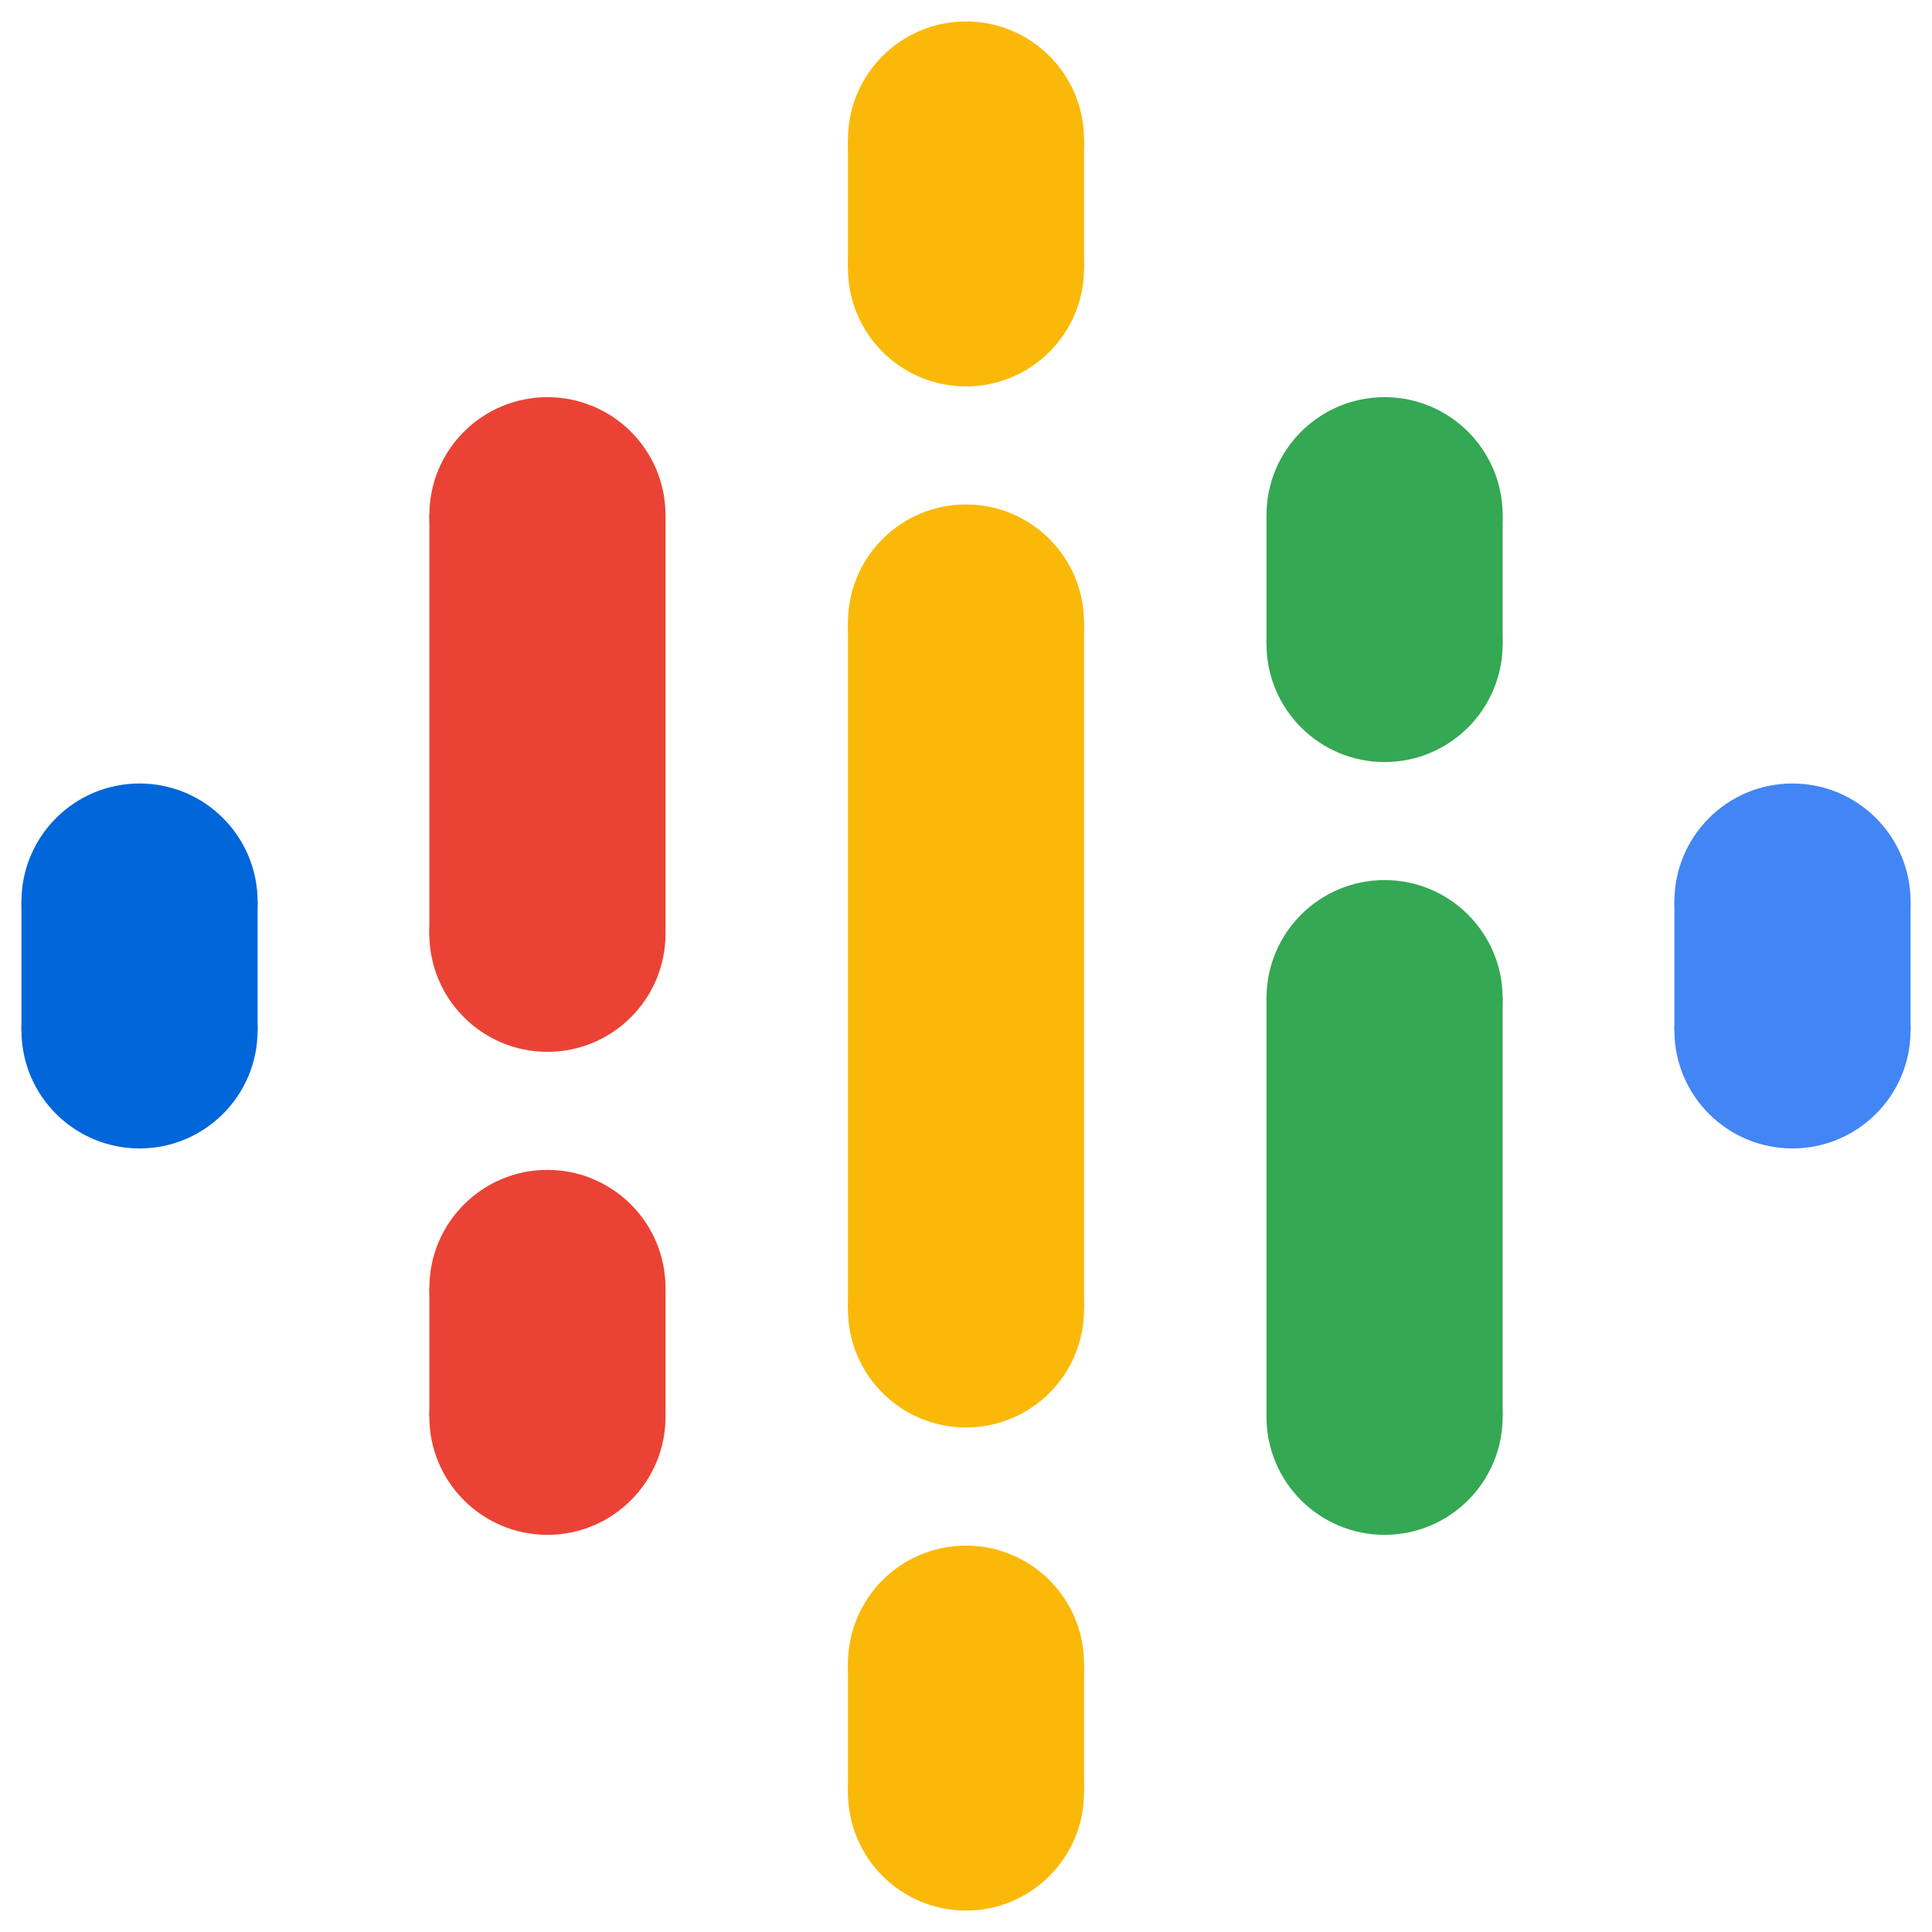 <svg width="30" height="30" viewBox="0 0 30 30" fill="none" xmlns="http://www.w3.org/2000/svg">
<path fill-rule="evenodd" clip-rule="evenodd" d="M13.167 9.667V14.112V15.888V20.333H16.833V15.888V14.112V9.667H13.167Z" fill="#FAB908"/>
<path d="M2.167 15.833C3.179 15.833 4 15.012 4 14C4 12.987 3.179 12.166 2.167 12.166C1.154 12.166 0.333 12.987 0.333 14C0.333 15.012 1.154 15.833 2.167 15.833Z" fill="#0066D9"/>
<path d="M2.167 17.833C3.179 17.833 4 17.012 4 16C4 14.987 3.179 14.166 2.167 14.166C1.154 14.166 0.333 14.987 0.333 16C0.333 17.012 1.154 17.833 2.167 17.833Z" fill="#0066D9"/>
<path d="M4 14H0.333V16H4V14Z" fill="#0066D9"/>
<path d="M27.833 17.833C28.846 17.833 29.667 17.012 29.667 16C29.667 14.987 28.846 14.166 27.833 14.166C26.821 14.166 26 14.987 26 16C26 17.012 26.821 17.833 27.833 17.833Z" fill="#4285F4"/>
<path d="M27.833 15.833C28.846 15.833 29.667 15.012 29.667 14C29.667 12.987 28.846 12.166 27.833 12.166C26.821 12.166 26 12.987 26 14C26 15.012 26.821 15.833 27.833 15.833Z" fill="#4285F4"/>
<path d="M26 16H29.667V14H26V16Z" fill="#4285F4"/>
<path d="M8.5 21.833C9.513 21.833 10.334 21.012 10.334 20C10.334 18.987 9.513 18.166 8.5 18.166C7.488 18.166 6.667 18.987 6.667 20C6.667 21.012 7.488 21.833 8.5 21.833Z" fill="#EA4335"/>
<path d="M8.5 23.833C9.513 23.833 10.334 23.012 10.334 22C10.334 20.987 9.513 20.166 8.5 20.166C7.488 20.166 6.667 20.987 6.667 22C6.667 23.012 7.488 23.833 8.5 23.833Z" fill="#EA4335"/>
<path d="M10.334 20H6.667V22H10.334V20Z" fill="#EA4335"/>
<path d="M8.5 9.833C9.513 9.833 10.334 9.012 10.334 8C10.334 6.987 9.513 6.167 8.5 6.167C7.488 6.167 6.667 6.987 6.667 8C6.667 9.012 7.488 9.833 8.5 9.833Z" fill="#EA4335"/>
<path d="M8.5 16.333C9.513 16.333 10.334 15.512 10.334 14.5C10.334 13.487 9.513 12.666 8.5 12.666C7.488 12.666 6.667 13.487 6.667 14.5C6.667 15.512 7.488 16.333 8.5 16.333Z" fill="#EA4335"/>
<path d="M10.334 8H6.667V14.542H10.334V8Z" fill="#EA4335"/>
<path d="M21.5 11.833C22.512 11.833 23.333 11.012 23.333 10C23.333 8.987 22.512 8.166 21.5 8.166C20.487 8.166 19.666 8.987 19.666 10C19.666 11.012 20.487 11.833 21.5 11.833Z" fill="#34A853"/>
<path d="M21.5 9.833C22.512 9.833 23.333 9.012 23.333 8C23.333 6.987 22.512 6.167 21.5 6.167C20.487 6.167 19.666 6.987 19.666 8C19.666 9.012 20.487 9.833 21.5 9.833Z" fill="#34A853"/>
<path d="M19.666 10H23.333V8H19.666V10Z" fill="#34A853"/>
<path d="M15 6C16.012 6 16.833 5.179 16.833 4.167C16.833 3.154 16.012 2.333 15 2.333C13.988 2.333 13.167 3.154 13.167 4.167C13.167 5.179 13.988 6 15 6Z" fill="#FAB908"/>
<path d="M15 4C16.012 4 16.833 3.179 16.833 2.167C16.833 1.154 16.012 0.333 15 0.333C13.988 0.333 13.167 1.154 13.167 2.167C13.167 3.179 13.988 4 15 4Z" fill="#FAB908"/>
<path d="M13.167 4.167L16.833 4.167V2.167L13.167 2.167V4.167Z" fill="#FAB908"/>
<path d="M15 29.667C16.012 29.667 16.833 28.846 16.833 27.833C16.833 26.821 16.012 26 15 26C13.988 26 13.167 26.821 13.167 27.833C13.167 28.846 13.988 29.667 15 29.667Z" fill="#FAB908"/>
<path d="M15 27.666C16.012 27.666 16.833 26.846 16.833 25.833C16.833 24.821 16.012 24 15 24C13.988 24 13.167 24.821 13.167 25.833C13.167 26.846 13.988 27.666 15 27.666Z" fill="#FAB908"/>
<path d="M13.167 27.833H16.833V25.833H13.167V27.833Z" fill="#FAB908"/>
<path d="M21.5 23.833C22.512 23.833 23.333 23.012 23.333 22C23.333 20.987 22.512 20.166 21.5 20.166C20.487 20.166 19.666 20.987 19.666 22C19.666 23.012 20.487 23.833 21.5 23.833Z" fill="#34A853"/>
<path d="M21.5 17.333C22.512 17.333 23.333 16.512 23.333 15.5C23.333 14.487 22.512 13.666 21.5 13.666C20.487 13.666 19.666 14.487 19.666 15.5C19.666 16.512 20.487 17.333 21.5 17.333Z" fill="#34A853"/>
<path d="M19.666 22H23.333V15.5H19.666V22Z" fill="#34A853"/>
<path d="M15 11.5C16.012 11.5 16.833 10.679 16.833 9.667C16.833 8.654 16.012 7.833 15 7.833C13.988 7.833 13.167 8.654 13.167 9.667C13.167 10.679 13.988 11.5 15 11.5Z" fill="#FAB908"/>
<path d="M15 22.166C16.012 22.166 16.833 21.346 16.833 20.333C16.833 19.321 16.012 18.5 15 18.5C13.988 18.5 13.167 19.321 13.167 20.333C13.167 21.346 13.988 22.166 15 22.166Z" fill="#FAB908"/>
</svg>
